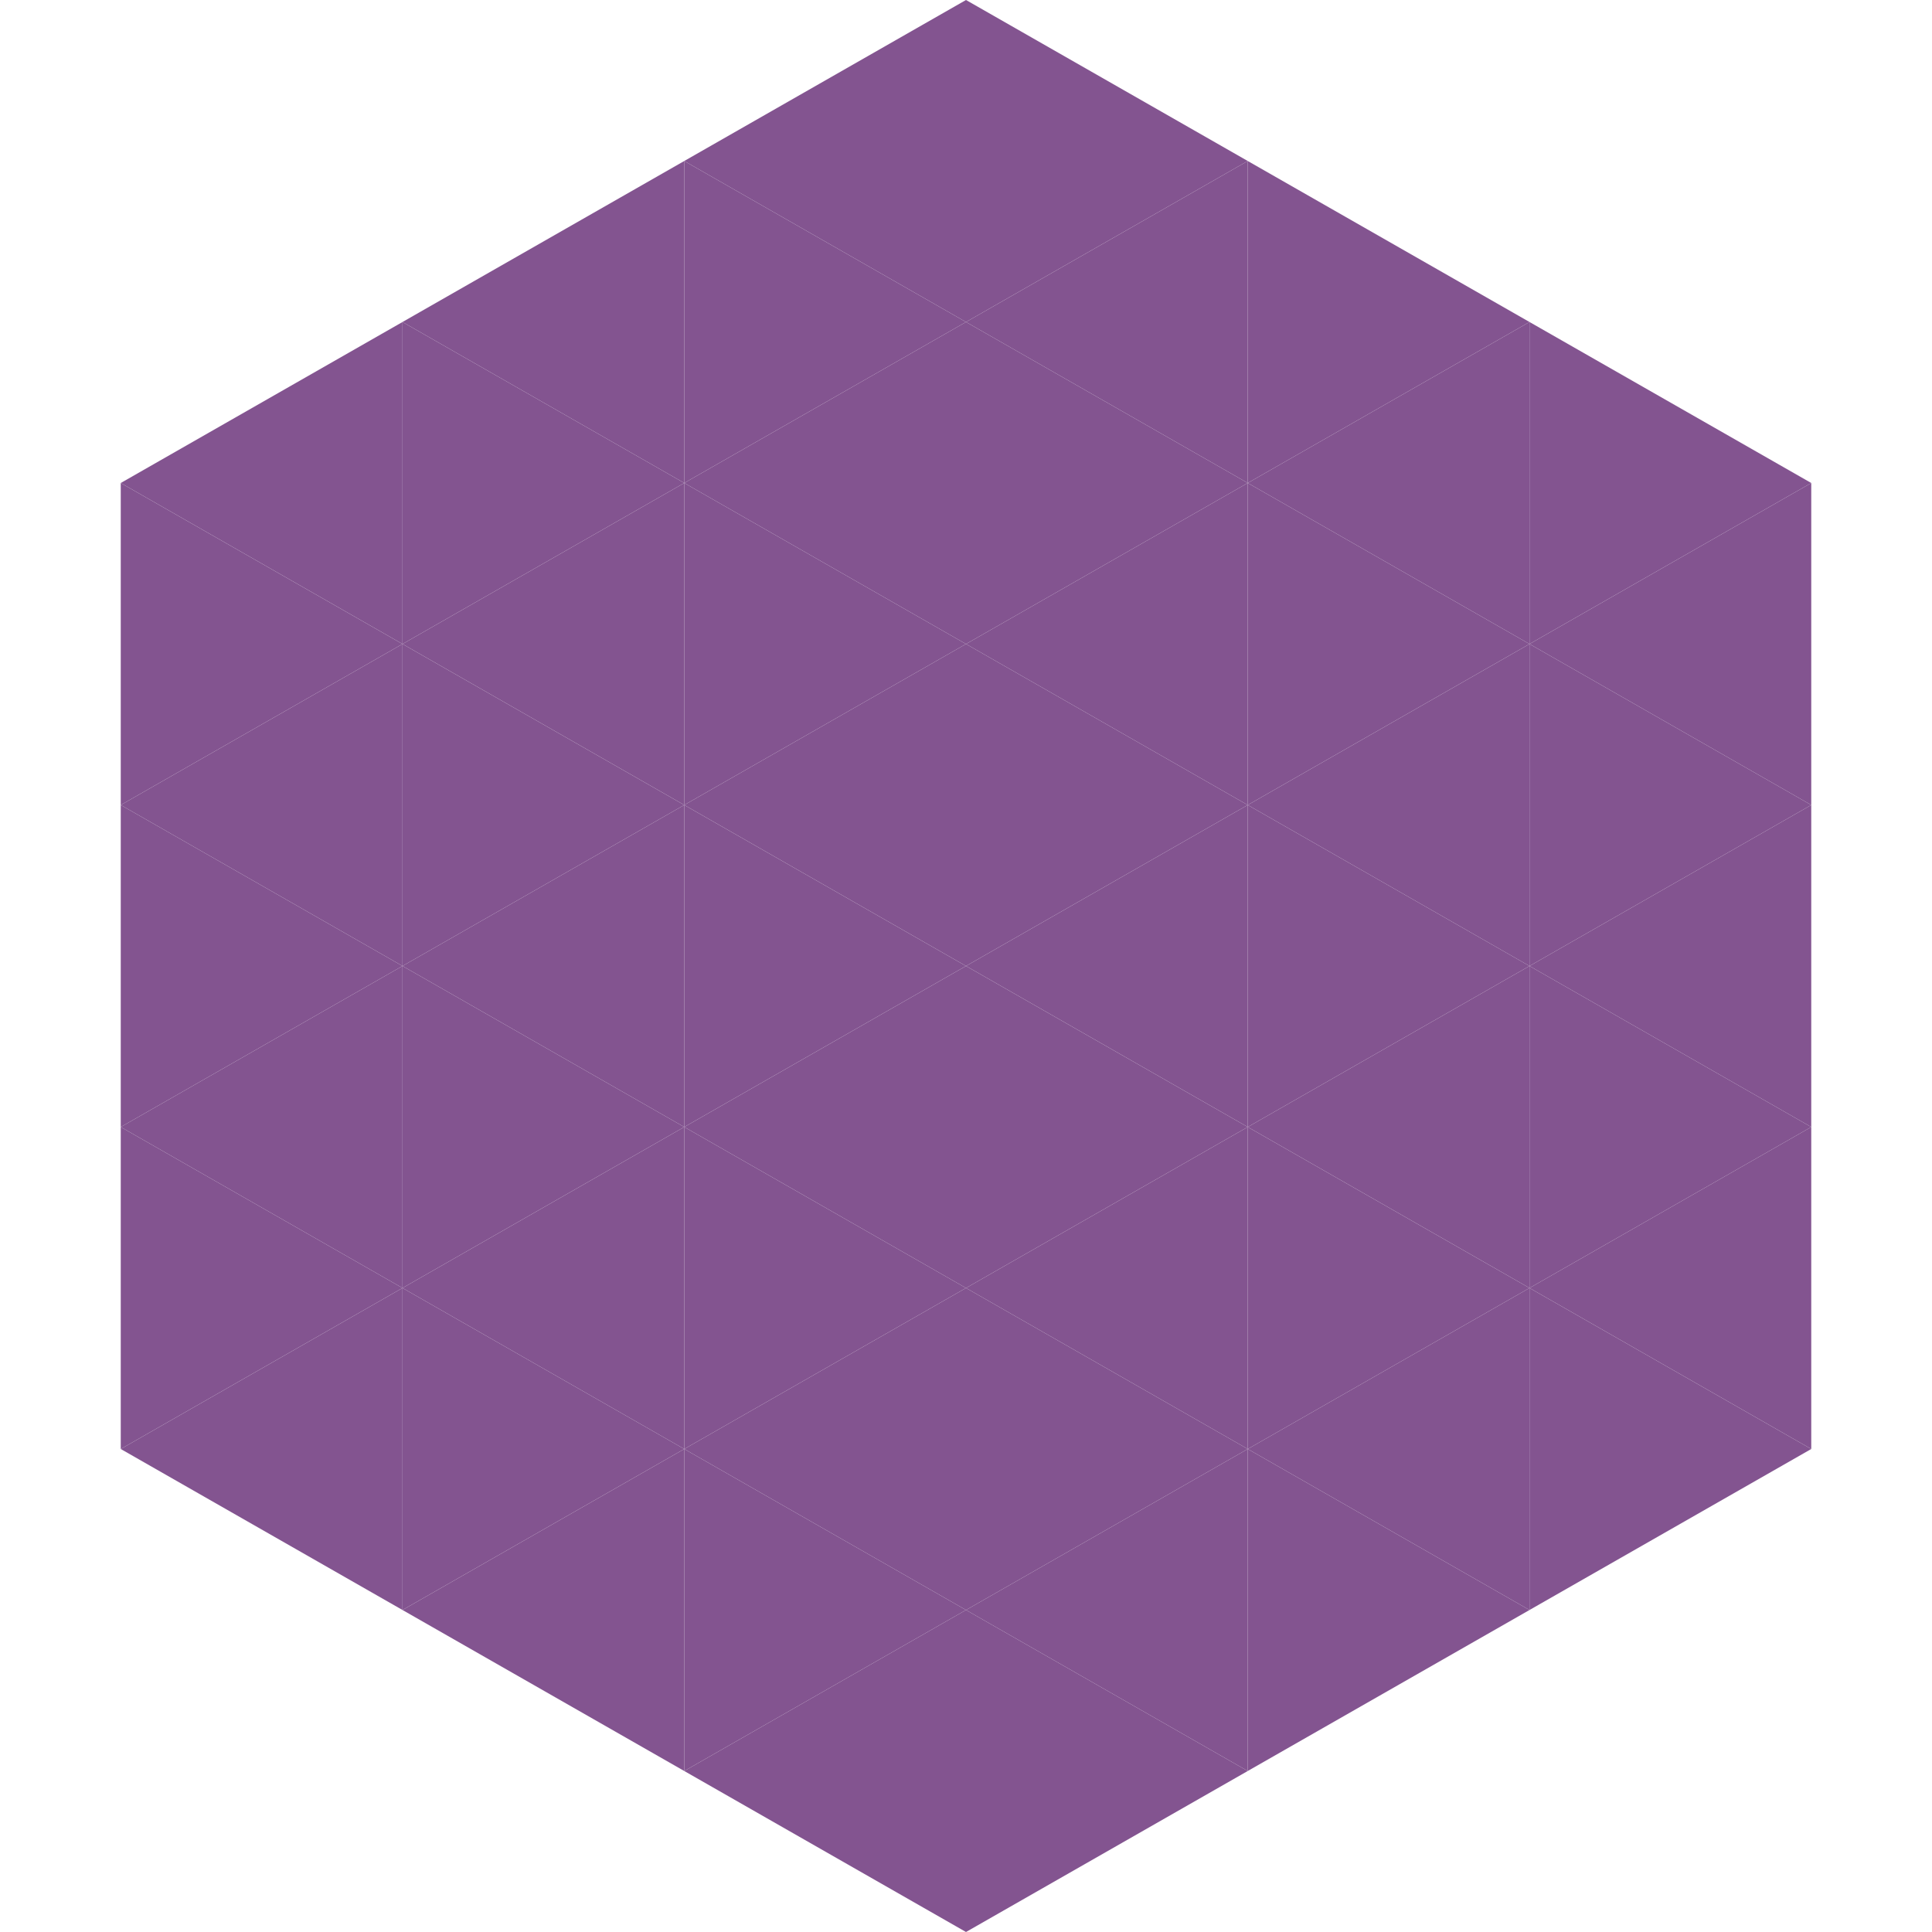 <?xml version="1.0"?>
<!-- Generated by SVGo -->
<svg width="240" height="240"
     xmlns="http://www.w3.org/2000/svg"
     xmlns:xlink="http://www.w3.org/1999/xlink">
<polygon points="50,40 15,60 50,80" style="fill:rgb(131,84,144)" />
<polygon points="190,40 225,60 190,80" style="fill:rgb(131,84,144)" />
<polygon points="15,60 50,80 15,100" style="fill:rgb(131,84,144)" />
<polygon points="225,60 190,80 225,100" style="fill:rgb(131,84,144)" />
<polygon points="50,80 15,100 50,120" style="fill:rgb(131,84,144)" />
<polygon points="190,80 225,100 190,120" style="fill:rgb(131,84,144)" />
<polygon points="15,100 50,120 15,140" style="fill:rgb(131,84,144)" />
<polygon points="225,100 190,120 225,140" style="fill:rgb(131,84,144)" />
<polygon points="50,120 15,140 50,160" style="fill:rgb(131,84,144)" />
<polygon points="190,120 225,140 190,160" style="fill:rgb(131,84,144)" />
<polygon points="15,140 50,160 15,180" style="fill:rgb(131,84,144)" />
<polygon points="225,140 190,160 225,180" style="fill:rgb(131,84,144)" />
<polygon points="50,160 15,180 50,200" style="fill:rgb(131,84,144)" />
<polygon points="190,160 225,180 190,200" style="fill:rgb(131,84,144)" />
<polygon points="15,180 50,200 15,220" style="fill:rgb(255,255,255); fill-opacity:0" />
<polygon points="225,180 190,200 225,220" style="fill:rgb(255,255,255); fill-opacity:0" />
<polygon points="50,0 85,20 50,40" style="fill:rgb(255,255,255); fill-opacity:0" />
<polygon points="190,0 155,20 190,40" style="fill:rgb(255,255,255); fill-opacity:0" />
<polygon points="85,20 50,40 85,60" style="fill:rgb(131,84,144)" />
<polygon points="155,20 190,40 155,60" style="fill:rgb(131,84,144)" />
<polygon points="50,40 85,60 50,80" style="fill:rgb(131,84,144)" />
<polygon points="190,40 155,60 190,80" style="fill:rgb(131,84,144)" />
<polygon points="85,60 50,80 85,100" style="fill:rgb(131,84,144)" />
<polygon points="155,60 190,80 155,100" style="fill:rgb(131,84,144)" />
<polygon points="50,80 85,100 50,120" style="fill:rgb(131,84,144)" />
<polygon points="190,80 155,100 190,120" style="fill:rgb(131,84,144)" />
<polygon points="85,100 50,120 85,140" style="fill:rgb(131,84,144)" />
<polygon points="155,100 190,120 155,140" style="fill:rgb(131,84,144)" />
<polygon points="50,120 85,140 50,160" style="fill:rgb(131,84,144)" />
<polygon points="190,120 155,140 190,160" style="fill:rgb(131,84,144)" />
<polygon points="85,140 50,160 85,180" style="fill:rgb(131,84,144)" />
<polygon points="155,140 190,160 155,180" style="fill:rgb(131,84,144)" />
<polygon points="50,160 85,180 50,200" style="fill:rgb(131,84,144)" />
<polygon points="190,160 155,180 190,200" style="fill:rgb(131,84,144)" />
<polygon points="85,180 50,200 85,220" style="fill:rgb(131,84,144)" />
<polygon points="155,180 190,200 155,220" style="fill:rgb(131,84,144)" />
<polygon points="120,0 85,20 120,40" style="fill:rgb(131,84,144)" />
<polygon points="120,0 155,20 120,40" style="fill:rgb(131,84,144)" />
<polygon points="85,20 120,40 85,60" style="fill:rgb(131,84,144)" />
<polygon points="155,20 120,40 155,60" style="fill:rgb(131,84,144)" />
<polygon points="120,40 85,60 120,80" style="fill:rgb(131,84,144)" />
<polygon points="120,40 155,60 120,80" style="fill:rgb(131,84,144)" />
<polygon points="85,60 120,80 85,100" style="fill:rgb(131,84,144)" />
<polygon points="155,60 120,80 155,100" style="fill:rgb(131,84,144)" />
<polygon points="120,80 85,100 120,120" style="fill:rgb(131,84,144)" />
<polygon points="120,80 155,100 120,120" style="fill:rgb(131,84,144)" />
<polygon points="85,100 120,120 85,140" style="fill:rgb(131,84,144)" />
<polygon points="155,100 120,120 155,140" style="fill:rgb(131,84,144)" />
<polygon points="120,120 85,140 120,160" style="fill:rgb(131,84,144)" />
<polygon points="120,120 155,140 120,160" style="fill:rgb(131,84,144)" />
<polygon points="85,140 120,160 85,180" style="fill:rgb(131,84,144)" />
<polygon points="155,140 120,160 155,180" style="fill:rgb(131,84,144)" />
<polygon points="120,160 85,180 120,200" style="fill:rgb(131,84,144)" />
<polygon points="120,160 155,180 120,200" style="fill:rgb(131,84,144)" />
<polygon points="85,180 120,200 85,220" style="fill:rgb(131,84,144)" />
<polygon points="155,180 120,200 155,220" style="fill:rgb(131,84,144)" />
<polygon points="120,200 85,220 120,240" style="fill:rgb(131,84,144)" />
<polygon points="120,200 155,220 120,240" style="fill:rgb(131,84,144)" />
<polygon points="85,220 120,240 85,260" style="fill:rgb(255,255,255); fill-opacity:0" />
<polygon points="155,220 120,240 155,260" style="fill:rgb(255,255,255); fill-opacity:0" />
</svg>
